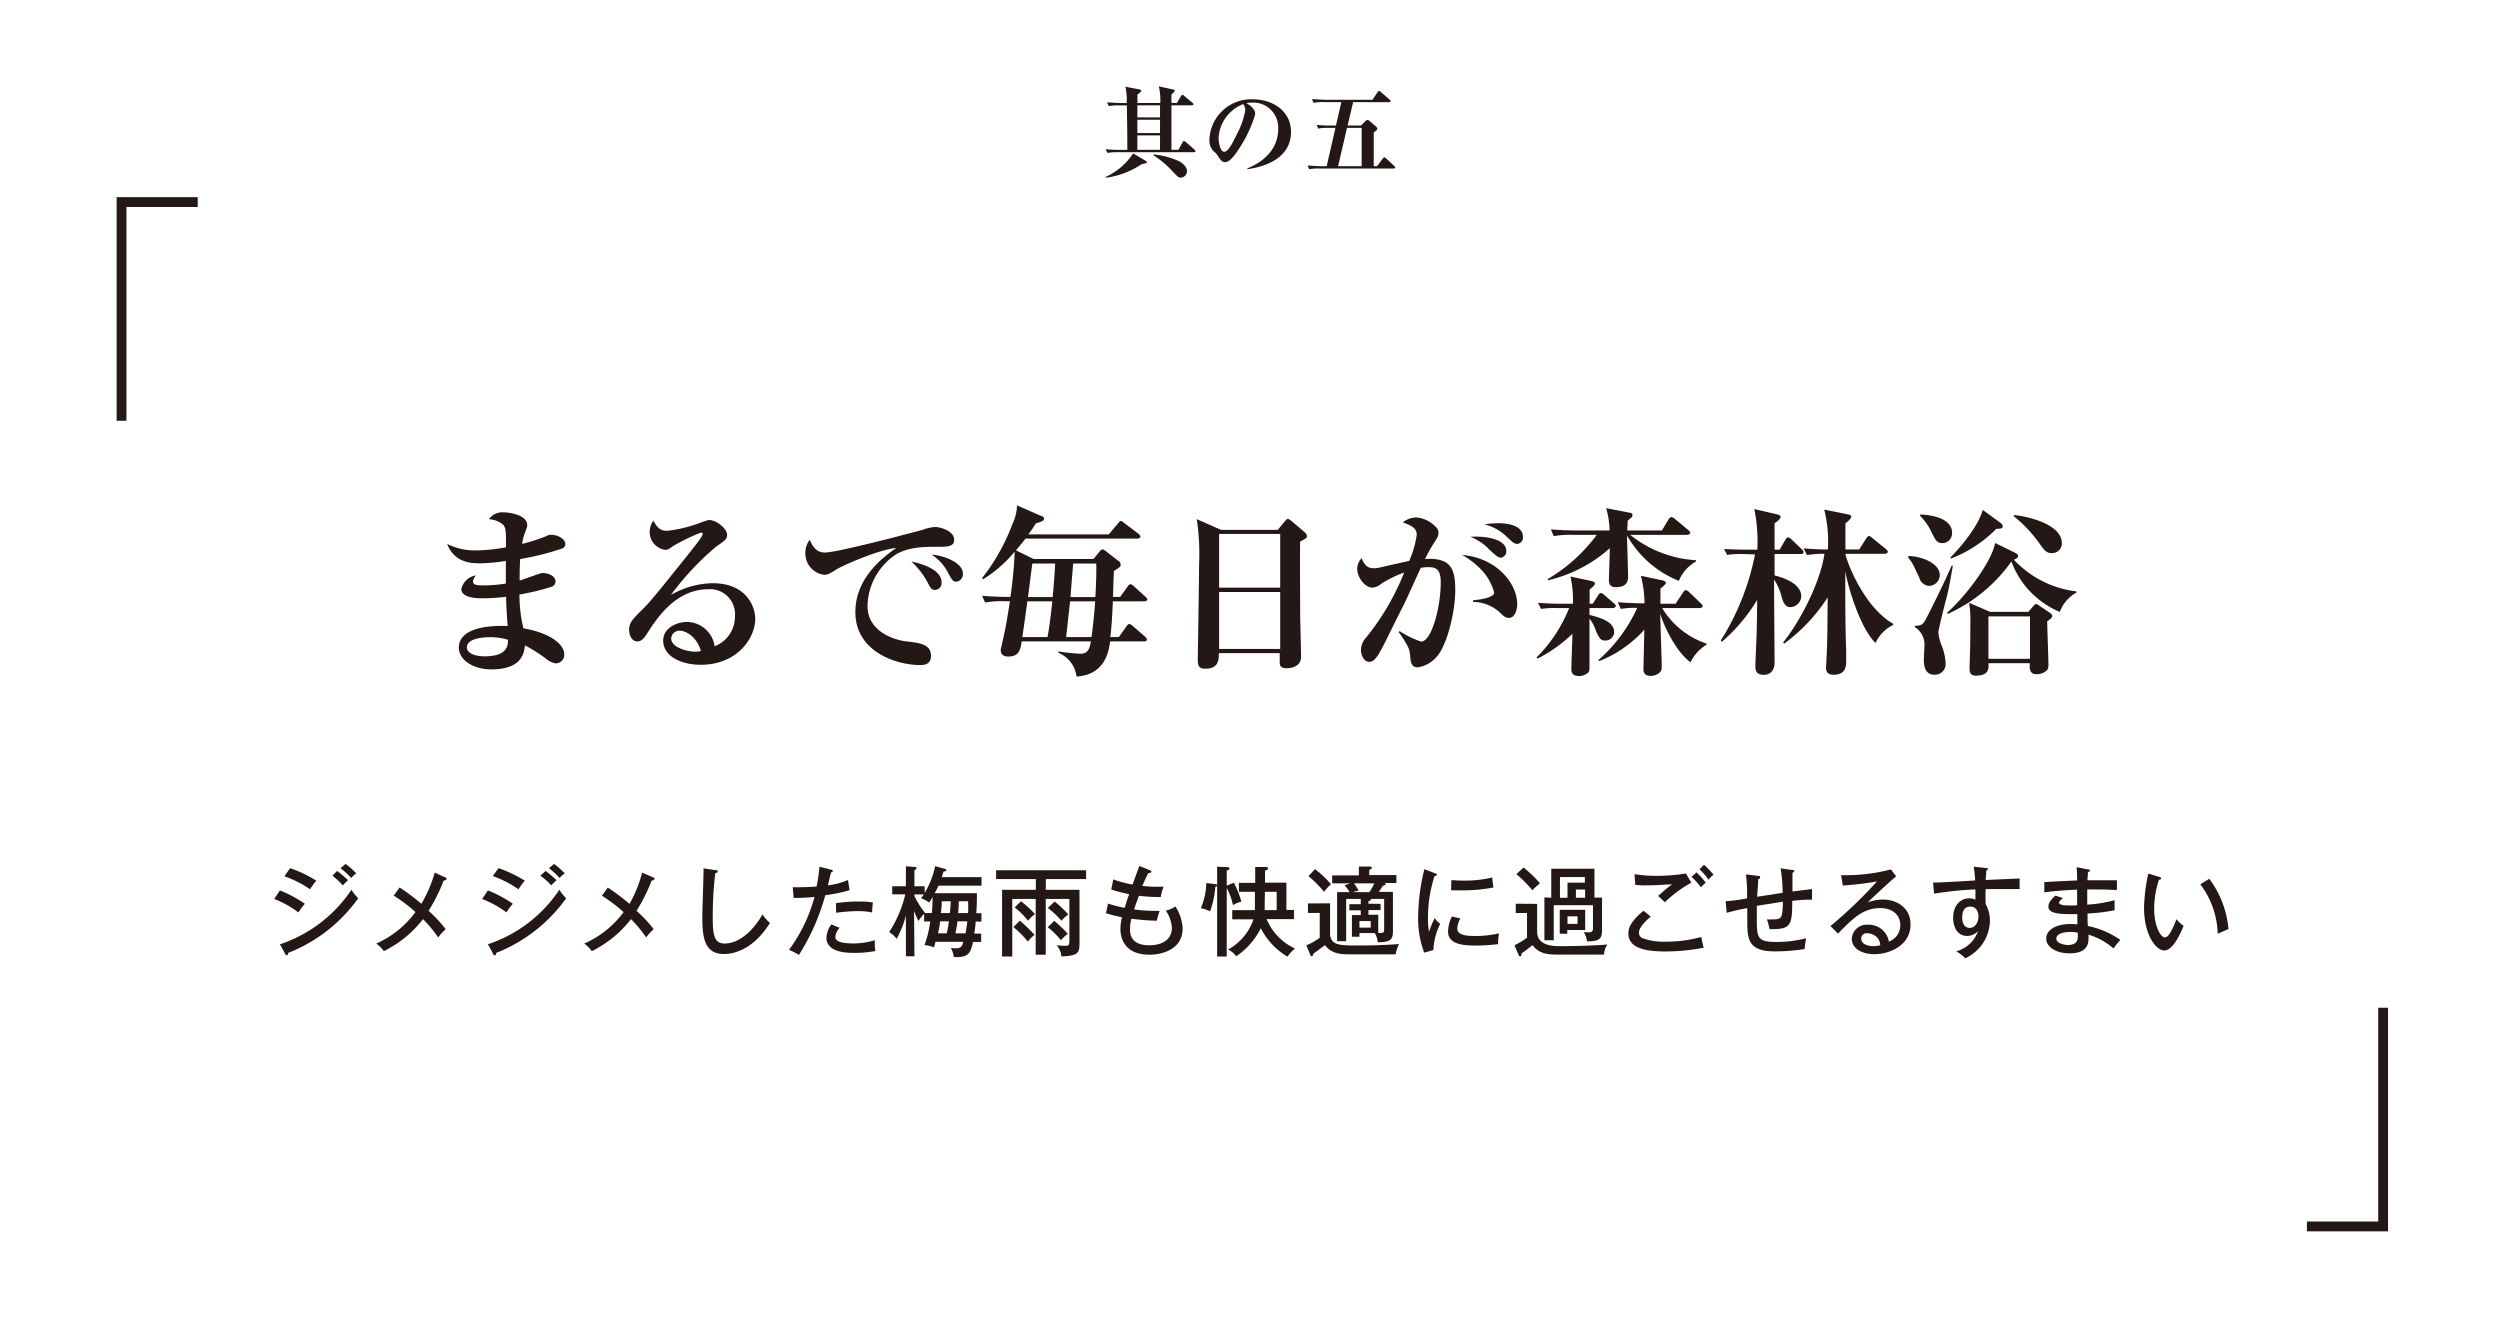 <svg id="レイヤー_4のコピー_2" data-name="レイヤー 4のコピー 2" xmlns="http://www.w3.org/2000/svg" viewBox="0 0 330.94 177.7"><defs><style>.cls-1{fill:#231815;}</style></defs><path class="cls-1" d="M37.06,117.87a17.11,17.11,0,0,1,3.3,1.77,6.12,6.12,0,0,0-.85,1.15A13.4,13.4,0,0,0,36.29,119Zm0,7.13a18.38,18.38,0,0,0,9.47-7.22,5.55,5.55,0,0,0,.89,1.13,20.63,20.63,0,0,1-9.27,7.23c0,.11-.05.31-.2.31s-.13-.07-.2-.18Zm1.34-10.08a16.62,16.62,0,0,1,3.47,1.66,11,11,0,0,0-.83,1.14A14,14,0,0,0,37.65,116Zm6.23.37a14.52,14.52,0,0,1,1.44,1.23c-.19.16-.48.46-.69.68A10.55,10.55,0,0,0,44,115.92Zm1.12-.93a11,11,0,0,1,1.41,1.25,3.88,3.88,0,0,0-.67.62,9.76,9.76,0,0,0-1.42-1.3Z"/><path class="cls-1" d="M58.94,116.15c.1,0,.18.12.18.2s-.15.19-.39.22a22.45,22.45,0,0,1-2,4A17.5,17.5,0,0,1,59,123a8.65,8.65,0,0,0-1,1.09,17.5,17.5,0,0,0-2-2.42,14.92,14.92,0,0,1-5.19,4.24,4.43,4.43,0,0,0-1-1A13,13,0,0,0,55,120.73a21.55,21.55,0,0,0-2.88-2.17l.78-1.08a29,29,0,0,1,2.88,2.16,17.34,17.34,0,0,0,1.77-4.13Z"/><path class="cls-1" d="M64.59,117.87a16.82,16.82,0,0,1,3.3,1.77,5.92,5.92,0,0,0-.84,1.15A13.59,13.59,0,0,0,63.82,119Zm0,7.13a18.32,18.32,0,0,0,9.46-7.22,5.59,5.59,0,0,0,.9,1.13,20.68,20.68,0,0,1-9.27,7.23c0,.11,0,.31-.21.31s-.13-.07-.19-.18ZM66,114.92a17.15,17.15,0,0,1,3.47,1.66,11.12,11.12,0,0,0-.84,1.14,14,14,0,0,0-3.4-1.75Zm6.22.37a14.5,14.5,0,0,1,1.45,1.23,8.75,8.75,0,0,0-.69.68,10.22,10.22,0,0,0-1.45-1.28Zm1.12-.93a11.05,11.05,0,0,1,1.42,1.25,3.66,3.66,0,0,0-.68.62,9.57,9.57,0,0,0-1.41-1.3Z"/><path class="cls-1" d="M86.47,116.15c.1,0,.18.12.18.2s-.14.19-.39.22a23.12,23.12,0,0,1-2,4A17.57,17.57,0,0,1,86.53,123a8.65,8.65,0,0,0-1,1.09,16.77,16.77,0,0,0-2-2.42,15,15,0,0,1-5.19,4.24,4.43,4.43,0,0,0-1-1,13,13,0,0,0,5.21-4.17,21.18,21.18,0,0,0-2.87-2.17l.78-1.08a29.24,29.24,0,0,1,2.87,2.16A16.55,16.55,0,0,0,85,115.51Z"/><path class="cls-1" d="M94.7,115.19c.19,0,.31,0,.31.17s-.19.19-.32.22a46.7,46.7,0,0,0-.34,5.75c0,2.41.17,3.57,1.57,3.57,2.6,0,4.58-3,5-3.86a6.09,6.09,0,0,0,1,1.14c-2.13,3.41-4.62,4.11-6.11,4.11-2.73,0-2.84-2.59-2.84-5,0-.88.15-4.79.15-5.6a4.63,4.63,0,0,0,0-.74Z"/><path class="cls-1" d="M110,115.12c.17,0,.25.11.25.19s-.19.18-.25.19c-.07.26-.35,1.46-.4,1.7a10.23,10.23,0,0,0,2.65-.7l.22,1.34a19.7,19.7,0,0,1-3.22.66,29.32,29.32,0,0,1-3.49,7.91,11,11,0,0,0-1.31-.68,20.82,20.82,0,0,0,3.37-7,24.33,24.33,0,0,1-2.76.13l-.12-1.42a11.46,11.46,0,0,0,1.16,0c.87,0,1.62-.06,2-.09a22.43,22.43,0,0,0,.38-2.61Zm1.14,7.7a2.06,2.06,0,0,0-.56,1.22c0,.52.62.85,2.46.85a10.11,10.11,0,0,0,2.77-.43,4.63,4.63,0,0,0,0,.71,3,3,0,0,0,.08.72,15.33,15.33,0,0,1-2.77.25c-.85,0-3.72,0-3.72-2a3.1,3.1,0,0,1,.66-1.77Zm-.48-3.26a19.43,19.43,0,0,1,3-.22,10.51,10.51,0,0,1,1.9.13,9.06,9.06,0,0,0-.11,1.32,8.87,8.87,0,0,0-1.93-.18,23.16,23.16,0,0,0-2.84.22Z"/><path class="cls-1" d="M121.05,126.59h-1.13v-5.4a13.8,13.8,0,0,1-1.22,3.09,3.48,3.48,0,0,0-1-.89,15.8,15.8,0,0,0,2.14-5h-1.73v-1.07h1.81v-2.64l1.16.08c.09,0,.24,0,.24.15s-.1.18-.27.27v2.14h1.35v.89a11.3,11.3,0,0,0,1.39-3.56L125,115c.1,0,.28.07.28.19s-.24.18-.38.18c-.09.3-.14.45-.23.74h5.26v1.13h-5.69c-.13.29-.24.51-.51,1h5.59c0,.73,0,1.56-.08,2.65h.68V122h-.76c-.06.83-.14,1.26-.19,1.59h.91v1.1H128.8c-.34,1.65-.72,2.07-2.54,2a3.37,3.37,0,0,0-.39-1.21,3.32,3.32,0,0,0,.63.05c.58,0,.87-.12,1-.86h-3.67c-.07.32-.13.52-.19.74a5.41,5.41,0,0,0-1.26-.31,14.08,14.08,0,0,0,.76-3.12h-.81v-1a5.08,5.08,0,0,0-.75.94,14,14,0,0,1-.58-1.33Zm1.39-5.72h.91c.05-.53.09-1,.1-2.13-.23.4-.31.54-.44.74a4.1,4.1,0,0,0-1.09-.57,4.54,4.54,0,0,0,.36-.51h-1.23v.22a11.22,11.22,0,0,0,1.42,2.24Zm2,1.09c0,.2-.13,1-.26,1.59h1.14a13.3,13.3,0,0,0,.29-1.59Zm1.3-1.09c.09-.88.11-1.33.11-1.56h-1.19c0,.43,0,.83-.12,1.56Zm1,1.09c0,.26-.1.72-.26,1.59h1.36c0-.3.08-.51.21-1.59Zm1.41-1.09a14,14,0,0,0,0-1.56h-1.24c0,.48,0,1-.09,1.56Z"/><path class="cls-1" d="M138.43,117.79h4.47v7.11c0,1.39-.33,1.59-2.39,1.72a2.77,2.77,0,0,0-.64-1.51,6,6,0,0,0,1.08.09c.46,0,.61,0,.61-.69V119h-3.13v7.38H137.1V119H134v7.62h-1.35v-8.83h4.47v-1.42h-5.26V115.2h11.91v1.17h-5.32ZM135,121.87a18.93,18.93,0,0,1,1.95,1.89,4,4,0,0,0-.89.89,12.48,12.48,0,0,0-1.91-1.93Zm.15-2.57A14,14,0,0,1,137,121a5.28,5.28,0,0,0-.92.88,9.41,9.41,0,0,0-1.76-1.75Zm4.4,2.6a16.78,16.78,0,0,1,1.8,1.71,7.18,7.18,0,0,0-.91.85,10.51,10.51,0,0,0-1.75-1.72Zm.06-2.56a15.63,15.63,0,0,1,1.81,1.71,6.7,6.7,0,0,0-.92.83,11.32,11.32,0,0,0-1.79-1.69Z"/><path class="cls-1" d="M152.17,115.18c.17.06.25.1.25.2s0,.15-.42.21c-.36.72-.49,1-.78,1.68a15.58,15.58,0,0,0,2.81.09,8.46,8.46,0,0,0-.38,1.39,24,24,0,0,1-2.88-.17c-.28.74-.53,1.46-.65,1.81a24,24,0,0,0,3.39.19c-.18.49-.35,1.17-.38,1.3a27,27,0,0,1-3.36-.27,5.73,5.73,0,0,0-.18,1.46c0,1.6,1.19,2.06,2.54,2.06,1.81,0,3-.81,3-2.31a4.55,4.55,0,0,0-.8-2.27,4.76,4.76,0,0,0,1.27-.55,5.83,5.83,0,0,1,.95,2.92c0,2.68-2.61,3.46-4.38,3.46-3.38,0-3.85-2.29-3.85-3.36a6.23,6.23,0,0,1,.21-1.6,16.68,16.68,0,0,1-2.13-.54l.28-1.27a16.8,16.8,0,0,0,2.2.57c.29-1,.47-1.45.59-1.82a18.34,18.34,0,0,1-2.37-.61l.27-1.34a14.62,14.62,0,0,0,2.55.68c.14-.39.78-2.11.9-2.46Z"/><path class="cls-1" d="M163.33,116.85a12.48,12.48,0,0,1,1,2.5,3.75,3.75,0,0,0-1.11.47,8.87,8.87,0,0,0-.83-2.28v9.08h-1.27v-9.34a.53.53,0,0,1-.24.11,12.49,12.49,0,0,1-.69,3.25,4.38,4.38,0,0,0-1.23-.41,9.26,9.26,0,0,0,.73-3.34l1.09.14a.62.62,0,0,1,.34.1v-2.4l1.34.06c.15,0,.28,0,.28.18s-.1.17-.35.27v2Zm-.21,4.85v-1.22h3c0-.12,0-.35,0-.55v-1.88H164v-1.18h2.16v-2.1l1.35,0c.14,0,.34,0,.34.18s-.11.18-.39.31v1.58h2.83v3.61h1v1.22h-3.62a7.48,7.48,0,0,0,3.77,3.9,4,4,0,0,0-1,1.07,9.19,9.19,0,0,1-3.54-3.77,9.64,9.64,0,0,1-3.25,3.72,2.76,2.76,0,0,0-1.09-.89,7.2,7.2,0,0,0,3.37-4Zm4.29-1.65a3,3,0,0,1,0,.43H169v-2.43h-1.56Z"/><path class="cls-1" d="M176.07,119.58v4.24c.27,1.34,1.23,1.34,4,1.34,2.39,0,4.3-.13,5.13-.19a5,5,0,0,0-.45,1.36h-5.93c-1.22,0-2.5,0-3.43-1.22-.23.19-.36.28-1.54,1.14-.06.25-.09.34-.21.34s-.17-.13-.2-.22l-.51-1.24a7.13,7.13,0,0,0,1.77-1v-3.28h-1.56v-1.26Zm-2-4.53a13.19,13.19,0,0,1,2.12,2,7.31,7.31,0,0,0-.91,1,16.12,16.12,0,0,0-2.07-2.07Zm8.69,4.6v.82h-1.61v.62h1.3v2.43h-2.49V124h-1v-2.87h1.17v-.62h-1.51v-.82h1.51V119h-1.93v5.59H177V118.1h1.65a6,6,0,0,0-.65-.91l.74-.26h-2.39v-1.05h3.53v-1.17l1.37,0c.19,0,.33,0,.33.18s-.09.17-.32.25v.7h3.59v1.05h-1.72c.24,0,.31.08.31.17s-.19.16-.39.2c-.18.29-.27.44-.52.8h1.86v5.12c0,1.1-.18,1.55-2,1.55a3.37,3.37,0,0,0-.39-1.22c.14,0,.45,0,.67,0,.52,0,.56-.13.56-.52V119h-1.83s.09.06.09.11-.13.13-.34.18v.34Zm-3.53-2.72a9.19,9.19,0,0,1,.62.95l-.79.22h2.21a6.9,6.9,0,0,0,.66-1.17Zm.73,5v.86h1.49v-.86Z"/><path class="cls-1" d="M189.92,115.58c.19.06.29.1.29.22s-.16.14-.31.16a17.91,17.91,0,0,0-.87,5.61,8.86,8.86,0,0,0,.14,1.77,14.73,14.73,0,0,1,.75-1.81,2.39,2.39,0,0,0,.73.76,8.55,8.55,0,0,0-.9,3.47l-1.22.35a12.82,12.82,0,0,1-.8-4.82,27.37,27.37,0,0,1,.82-6.23Zm3.4,6a2.9,2.9,0,0,0-.41,1.32c0,.81.94,1,2.32,1a13.54,13.54,0,0,0,3.21-.35,6.47,6.47,0,0,0-.12,1.43,23.79,23.79,0,0,1-3,.19c-1.59,0-3.63-.16-3.63-1.85a4.71,4.71,0,0,1,.51-2Zm-1.19-5.07c.35,0,.74.06,1.41.06a15.94,15.94,0,0,0,4-.41c0,.26.13,1.14.16,1.32a21.24,21.24,0,0,1-4.22.38c-.63,0-1.05,0-1.39,0Z"/><path class="cls-1" d="M203.48,119.65v3.68c0,1.92,2.25,1.92,3.07,1.92,1.48,0,5-.08,6.24-.23a2.51,2.51,0,0,0-.45,1.35h-5.79c-1.43,0-2.76,0-3.68-1.26-.64.51-.82.65-1.47,1.12,0,.2,0,.37-.18.37s-.16-.13-.19-.2l-.55-1.27a10.25,10.25,0,0,0,1.66-1v-3.27h-1.49v-1.23Zm-1.79-4.81a17.08,17.08,0,0,1,2.16,2.08c-.6.53-.8.7-1,.93a16.51,16.51,0,0,0-2.12-2.14Zm3.66,4V115h5.72v3.82h1v4.32c0,1.36-.59,1.43-2,1.48a2.42,2.42,0,0,0-.42-1.21l.7,0a.44.44,0,0,0,.52-.47v-3.11h-5.19v4.64h-1.24v-5.68Zm4.49,1.6v2.67h-2.37v.49h-1v-3.16Zm-2.34-1.6v-2h2.3v-.74h-3.3v2.75Zm0,2.46v1h1.33v-1Zm2.33-2.46v-1.09h-1.22v1.09Z"/><path class="cls-1" d="M218.52,121.34c-.22.18-1.56,1.29-1.56,2.1a.79.79,0,0,0,.39.72,7.7,7.7,0,0,0,3,.49,17.11,17.11,0,0,0,4.87-.62,10.48,10.48,0,0,0,.31,1.42,25.9,25.9,0,0,1-5.13.5c-3,0-4.84-.61-4.84-2.39,0-.51.1-1.43,2-3Zm5.37-4.49a16,16,0,0,0-3.51,2.59c-.17-.18-.73-.7-.89-.84.61-.54,1.2-1.06,1.85-1.54-.51,0-1.91.14-3.3.14a11.58,11.58,0,0,1-1.57-.07l-.1-1.41a17.89,17.89,0,0,0,2.92.22,24.64,24.64,0,0,0,3.89-.31Zm.68-1.37a9.76,9.76,0,0,1,1.23,1.36,3.41,3.41,0,0,0-.62.64,10.47,10.47,0,0,0-1.26-1.41Zm1-1a11.69,11.69,0,0,1,1.27,1.32,2.75,2.75,0,0,0-.67.65,9,9,0,0,0-1.2-1.39Z"/><path class="cls-1" d="M237.24,115.16c.28,0,.29.11.29.16s-.16.19-.25.22c0,.22,0,1.65,0,2.47l2.59-.32,0,1.41a17.92,17.92,0,0,0-2.62.16c0,3.38-.24,3.76-3,3.74a11.76,11.76,0,0,0-.35-1.3,6.92,6.92,0,0,0,.88,0c1.15,0,1.16-.31,1.24-2.34-.55.1-3,.47-3.46.55,0,.26,0,1.37,0,1.63,0,2.62.06,3.15,2.59,3.15a15.41,15.41,0,0,0,3.94-.49,13,13,0,0,0-.2,1.43,25.48,25.48,0,0,1-4,.31c-3.51,0-3.59-1.71-3.59-4,0-.12,0-1.56,0-1.73-1.21.22-2.07.45-2.73.62l-.14-1.53a21.8,21.8,0,0,0,2.84-.38,23.43,23.43,0,0,0-.14-3.17l1.53.19c.15,0,.34,0,.34.2s-.14.21-.26.25c0,.62-.1,1.61-.13,2.32l3.37-.52a20.93,20.93,0,0,0-.27-3.24Z"/><path class="cls-1" d="M251,116c-.46.38-3.34,3-3.75,3.46a5.61,5.61,0,0,1,2-.38c1.86,0,3.66,1.09,3.66,3.29,0,2.76-2.75,3.94-4.78,3.94-1.67,0-3-.75-3-2.08a2,2,0,0,1,2.17-1.82,2.69,2.69,0,0,1,2.74,2.24,2.33,2.33,0,0,0,1.52-2.16c0-1.28-.93-2.28-2.66-2.28-2.18,0-3.53,1.24-5.59,3.38l-1-1a60,60,0,0,0,6.16-5.91,40.38,40.38,0,0,1-4.53.54l-.22-1.37a23.87,23.87,0,0,0,6.6-.76Zm-2.62,8a1.93,1.93,0,0,0-1.2-.46.7.7,0,0,0-.8.71c0,.81,1.06,1,1.58,1a3.54,3.54,0,0,0,.94-.13A1.63,1.63,0,0,0,248.4,124Z"/><path class="cls-1" d="M262.83,114.9c.31,0,.31.09.31.16s-.09.14-.22.21c0,.36,0,.45-.07,1.22l4.51-.2a13.71,13.71,0,0,0,0,1.4c-.43,0-1.55,0-2.71,0-.29,0-1,0-1.79,0a18.6,18.6,0,0,0,0,2,4.5,4.5,0,0,1,.56,2.21,5.64,5.64,0,0,1-1.17,3.3,6.07,6.07,0,0,1-2.08,1.66,7.07,7.07,0,0,0-1.2-.93,4.2,4.2,0,0,0,2.87-2.67,2,2,0,0,1-1.44.64c-1.22,0-1.85-1.08-1.85-2.42,0-1.58.93-2.56,2.12-2.56a1.75,1.75,0,0,1,.83.18v-1.36a45.44,45.44,0,0,0-5.48.56l-.12-1.47c.51,0,1,0,5.56-.28a13.66,13.66,0,0,0-.19-1.82Zm-3.08,6.56c0,.18,0,1.37,1,1.37.68,0,1.15-.69,1.15-1.54,0-.41-.19-1.28-1.07-1.28S259.75,120.73,259.75,121.46Z"/><path class="cls-1" d="M276.44,115.1c.12,0,.21,0,.21.14s-.19.18-.26.21c0,.54-.06.83-.07,1.08.63,0,3.35,0,3.91,0v1.28c-.67,0-1.62-.1-3.93-.06,0,.06,0,1.41,0,2a16.8,16.8,0,0,0,3.62-.59v1.33a23.12,23.12,0,0,1-3.58.44c0,.26,0,1.42.05,1.65a11.55,11.55,0,0,1,4.29,1.84c-.43.49-.5.59-.91,1.13a8.71,8.71,0,0,0-3.31-1.82c.05.89.15,2.47-2.51,2.47-1.87,0-3.08-.91-3.08-1.94,0-1.38,1.7-1.94,3.12-1.94.27,0,.7,0,1,.05,0-.17,0-1.11,0-1.36-1.83,0-3.83.08-3.83-1,0-.45.27-.86.92-1.45l1,.32c-.45.4-.5.46-.5.63s.32.31.76.33a13.22,13.22,0,0,0,1.62,0c0-.33,0-1.77,0-2.07-2.11.08-3.54.26-4.34.35v-1.35c.67-.05,3.72-.2,4.34-.22a17.6,17.6,0,0,0-.06-1.76Zm-2.38,8.27c-.89,0-1.85.23-1.85.89s1.21.84,1.5.84c1.34,0,1.34-.8,1.34-1.21,0-.16,0-.28,0-.42A3.66,3.66,0,0,0,274.06,123.37Z"/><path class="cls-1" d="M285.8,116.07c.18.06.27.08.27.21s-.17.18-.28.18a12.42,12.42,0,0,0-.63,3.9c0,2.12.81,3.73,1.42,3.73s1.23-1.66,1.53-2.41a4.46,4.46,0,0,0,.95.88c-.23.57-1.31,3.26-2.56,3.26-1.07,0-2.68-2-2.68-5.67a23.67,23.67,0,0,1,.56-4.51Zm6.66.26A13.12,13.12,0,0,1,295,123c-.21.06-1.08.45-1.43.61a11.34,11.34,0,0,0-2.3-6.55Z"/><path class="cls-1" d="M316.12,163H305.38v-1.3h9.44v-28.3h1.3Z"/><path class="cls-1" d="M15.44,26.1H26.17v1.3H16.74V55.7h-1.3Z"/><path class="cls-1" d="M153.6,13.63a8.3,8.3,0,0,0-.2-2.2l1.9.42c.14,0,.21.09.21.18s-.33.39-.44.47v1.13h.73l.53-.9s.09-.17.19-.17.08,0,.24.14l1.09.9a.3.3,0,0,1,.13.21c0,.12-.1.13-.2.13h-2.71v5.89H156l.55-1c0-.07.12-.15.19-.15a.41.41,0,0,1,.25.13l1.13,1c.08.08.13.12.13.21s-.1.13-.19.13H148a7.54,7.54,0,0,0-1.4.09l-.23-.48c.63.05,1.24.08,1.86.08h1c0-1.67,0-2-.06-5.89h-1a7.79,7.79,0,0,0-1.4.09l-.22-.48c.62,0,1.23.08,1.86.08h.74a8.38,8.38,0,0,0-.17-2.16l1.87.36c.09,0,.22.05.22.17s-.19.29-.5.5v1.13Zm-7.24,9.79A8.54,8.54,0,0,0,150,20.3l1.68,1s.14.1.14.17-.06.15-.69.26a11.19,11.19,0,0,1-4.73,1.8Zm4.2-9.48v1.6h3v-1.6Zm0,1.91v1.76h3V15.85Zm0,2.07v1.91h3V17.92Zm2.17,2.52a10.79,10.79,0,0,1,3.4.92c.15.09,1,.6,1,1.3a.86.86,0,0,1-.82.85c-.31,0-.37-.08-1-.73a13.3,13.3,0,0,0-2.64-2.24Z"/><path class="cls-1" d="M165.12,22.29c.8-.33,4.08-1.71,4.08-5.22a3.3,3.3,0,0,0-3.58-3.48,1.53,1.53,0,0,0-.62.08c.34.19,1.16.66,1.16,1.44a16.6,16.6,0,0,1-2,4.35c-.35.56-1.25,2-1.95,2-.47,0-.62-.26-1-.83a1.73,1.73,0,0,0-.52-.57,2,2,0,0,1-.59-1.59,5.53,5.53,0,0,1,5.8-5.32c2.46,0,5,1.47,5,4.31,0,4-4.51,4.75-5.77,4.94Zm-3.81-4c0,.45.19,1.8.75,1.8s1.18-1.33,1.68-2.34a10.7,10.7,0,0,0,1.1-3.12,1.3,1.3,0,0,0-.27-.85A5.12,5.12,0,0,0,161.31,18.25Z"/><path class="cls-1" d="M179.12,13.52l-.73,3.1h1.78l.6-.6a.36.36,0,0,1,.26-.14c.05,0,.12,0,.28.15l.82.7a.52.52,0,0,1,.19.3c0,.11,0,.18-.47.5V22h.44l.75-1s.12-.17.21-.17.17.09.24.14l1.07,1c.08.08.13.12.13.2s-.13.14-.19.14h-9.79a7.42,7.42,0,0,0-1.4.08l-.22-.47c.59,0,1.26.08,1.85.08h.68l1.16-5.07h-.86a6.38,6.38,0,0,0-1.41.09l-.22-.48c.6.05,1.26.08,1.86.08h.7l.71-3.1h-2.28a6.4,6.4,0,0,0-1.4.09l-.21-.48c.59,0,1.25.08,1.85.08h6.16l.67-1c.06-.07.12-.17.21-.17s.18.1.24.15l1.15,1c.08.07.13.12.13.2s-.13.14-.19.14Zm-.81,3.41L177.13,22h3.12V16.93Z"/><path class="cls-1" d="M74.38,72.62A34.8,34.8,0,0,1,68.86,74c-.07,1.2-.07,1.58-.07,2.85.48-.14,2.78-1,3-1,.72,0,1.75.34,1.75,1.13a.77.77,0,0,1-.6.72,31.46,31.46,0,0,1-4.18,1,19.22,19.22,0,0,0,.53,4.48c3.7.63,5.4,2.21,5.4,3.39a1.15,1.15,0,0,1-1.08,1.25,2.61,2.61,0,0,1-1.34-.63,19.43,19.43,0,0,0-2.77-1.75c-.14,1.06-.43,3.17-4.48,3.17-2.38,0-4.28-1.25-4.28-2.88,0-2.21,2.86-3,6.46-2.86C67.08,81.33,67,79.75,67,79a27.37,27.37,0,0,1-3.12.2c-.58,0-2.81,0-2.81-1.23A2.38,2.38,0,0,1,63,76.17a1.55,1.55,0,0,0-.39.79c0,.53.7.53,1.42.53a18.58,18.58,0,0,0,2.93-.24c0-1.54,0-1.73,0-3a22.93,22.93,0,0,1-3.31.32c-1.18,0-3.46,0-4.46-2.57a8.08,8.08,0,0,0,3.79.86,22.76,22.76,0,0,0,4-.41c0-2.23,0-2.52-.38-3a3.25,3.25,0,0,0-1.88-.72,2.18,2.18,0,0,1,1.92-.91c.56,0,3.15.26,3.15,1.7,0,.27-.07.36-.39,1.25A6.5,6.5,0,0,0,69.12,72,23,23,0,0,0,72.24,71a1.57,1.57,0,0,1,.72-.21c.82,0,1.88.52,1.88,1.24A.65.65,0,0,1,74.38,72.62ZM64.63,84.36c-.6,0-2.83.12-2.83,1.36,0,.6.79,1.16,2.35,1.16,3,0,3.1-1.4,3.1-2.19A7.81,7.81,0,0,0,64.63,84.36Z"/><path class="cls-1" d="M92.79,88c-2.69,0-5-1.16-5-3.2,0-1.72,1.89-2.47,3.14-2.47a3.75,3.75,0,0,1,3.67,3.22,4.2,4.2,0,0,0,2.69-4A3.3,3.3,0,0,0,93.79,78c-4.32,0-6.79,3.79-8.08,5.78-.29.46-.72,1.13-1.32,1.13-.75,0-1.11-.81-1.11-1.56,0-.93.53-1.46,1.78-2.69,1-1,1.58-1.7,5.83-7,.79-1,1.75-2.18,2-2.66a.68.68,0,0,0,.12-.31c0-.1,0-.19-.22-.19A24.58,24.58,0,0,0,89,72.35c-.39.29-.6.44-.91.44A2.38,2.38,0,0,1,86,70.43a2.76,2.76,0,0,1,.48-1.51c.5.87.88,1.35,1.82,1.35a17.93,17.93,0,0,0,4.37-1.06,9.86,9.86,0,0,1,1.17-.38c1,0,2.41,1.17,2.41,1.94,0,.6-.22.74-1.44,1.58a37.61,37.61,0,0,0-6,6.41,11.46,11.46,0,0,1,5.52-1.56c4.4,0,5.65,3,5.65,4.76C99.92,84.69,97.4,88,92.79,88ZM90,83.49a1.1,1.1,0,0,0-1.15,1c0,1.4,2.59,1.78,3.12,1.78a3.18,3.18,0,0,0,.82-.1C92.11,84,90.55,83.49,90,83.49Z"/><path class="cls-1" d="M124.35,72.38c-2,0-4,0-5.72,1a8.35,8.35,0,0,0-3.79,6.84c0,3.31,3.36,4.49,5.26,4.7,1.7.2,3.14.36,3.14,1.92,0,1-.72,1.2-1.41,1.2-3.22,0-8.6-1.8-8.6-7,0-4.68,3.87-7.4,5.4-8.5-2.08.14-7,2.28-7.8,2.78-1,.61-1.24.77-1.72.77a2.84,2.84,0,0,1-2.5-2.83,2.81,2.81,0,0,1,.58-1.8c.45,1.08,1,1.68,2,1.68,1.75,0,12.22-2.81,12.94-3a5.55,5.55,0,0,1,1.68-.38c.58,0,2.5.48,2.5,1.7C126.32,72.38,125.33,72.38,124.35,72.38Zm-.53,5.71c-.5,0-.58-.12-1.18-1.27a10.75,10.75,0,0,0-2-2.5c1.17.27,4,1,4,2.76A.92.92,0,0,1,123.82,78.09ZM126.63,77c-.48,0-.6-.19-1.18-1.27a6.11,6.11,0,0,0-2.13-2.31c1.51.1,4.15,1,4.15,2.55A1,1,0,0,1,126.63,77Z"/><path class="cls-1" d="M151.49,79.6h-4.17c-.08,1.61-.15,3.27-.34,4.73h1.13l1-1.41c.12-.17.24-.32.38-.32a1,1,0,0,1,.43.24l1.66,1.44a.56.56,0,0,1,.24.36c0,.22-.19.27-.36.27h-4.51c-.17,1.27-.63,4.41-4.44,4.65a3.9,3.9,0,0,0-2.4-3.14l0-.19a26.8,26.8,0,0,0,2.91.31c.84,0,1.18-.41,1.39-1.63h-9.17c-.14,1-.29,2-1.77,2-.58,0-1-.24-1-.88,0-.12.31-1.4.36-1.64.33-1.36.74-4,.86-4.8H133a11.9,11.9,0,0,0-2.59.17l-.41-.89c1.44.12,3,.15,3.34.15h.41a53.74,53.74,0,0,0,.57-6,16.82,16.82,0,0,1-4.17,3.65l-.15-.14a26.41,26.41,0,0,0,4-7.11,6.17,6.17,0,0,0,.63-2.52l3.24,1.42c.12,0,.33.14.33.33s0,.34-1.08.63c-.4.65-.62,1-1,1.46h10.66L148,69.28c.17-.19.22-.31.39-.31s.24.12.43.26l1.9,1.44c.09.08.24.2.24.36s-.22.27-.36.27H135.75c-.6.79-1,1.22-1.25,1.56L136.83,74h7.92l.88-1.08a.49.49,0,0,1,.34-.19c.12,0,.17.05.36.19l1.73,1.34a.57.57,0,0,1,.29.46c0,.29-.07.34-.89.86-.05.85-.1,2.53-.12,3.44h.94l1-1.39c.14-.2.24-.29.36-.29a.76.76,0,0,1,.45.26L151.64,79c.14.14.24.22.24.36S151.66,79.6,151.49,79.6Zm-15.5,0c0,.24-.58,4.16-.65,4.73h3.33c.12-.65.36-2.11.63-4.73Zm.67-5c-.1.62-.48,3.74-.58,4.44h3.27c.12-1.35.24-2.74.33-4.44Zm5,5c-.12,1-.26,2.38-.53,4.73h3.36c.17-1.22.39-3.19.48-4.73Zm.41-5c-.07.62-.31,3.74-.36,4.44H145c.07-1.28.16-3.19.12-4.44Z"/><path class="cls-1" d="M172.11,71.68c-.05,2.88,0,5.93,0,9.53,0,.91.12,4.9.12,5.71,0,1.54-1.75,1.54-1.9,1.54-.91,0-.93-.41-.93-1,0-.1,0-.87,0-1h-8.06c0,.74.07,2.06-1.78,2.06-1,0-1-.55-1-1.37,0-.48.17-10.46.17-12.43a30.54,30.54,0,0,0-.31-6l3.21,1.42h7.52l.93-1.13c.19-.22.27-.31.41-.31s.24.09.46.26l1.75,1.49a.71.71,0,0,1,.29.46C173.07,71.2,172.83,71.32,172.11,71.68Zm-2.64-1h-8.09v7.11h8.09Zm0,7.69h-8.09v7.53h8.09Z"/><path class="cls-1" d="M190.23,86.88a4.08,4.08,0,0,1-2.55,1.46c-.74,0-.93-.5-1-1.39s-.07-1.2-1.53-3.29l.12-.12a12.15,12.15,0,0,0,2.85,1.39c1.37,0,2.6-4.49,2.6-7.85,0-1.65-.58-2-1.56-2a5.43,5.43,0,0,0-1.08.09c-.24.48-1.92,4.25-2.31,5s-2,4-2.3,4.61c-1,2-1.49,2.83-2.21,2.83s-1.1-.89-1.1-1.58a2.53,2.53,0,0,1,.72-1.68,32.84,32.84,0,0,0,5-8.57,16.55,16.55,0,0,0-3.07,1.51,1.84,1.84,0,0,1-1.15.5c-.94,0-2-1.32-2-2.52a2.08,2.08,0,0,1,.6-1.39c.38,1.13,1,1.34,1.53,1.34a3.81,3.81,0,0,0,.75-.07c.84-.19,3.14-.72,4-.89a13.08,13.08,0,0,0,1-3.45c0-.72-.34-1.11-1.83-1.66a2.88,2.88,0,0,1,1.8-.65,4,4,0,0,1,2.69,1.4.89.89,0,0,1,.22.6c0,.43-.12.67-.58,1.34A23.45,23.45,0,0,0,188.64,74c3.46-.22,4,1.32,4,4.15C192.65,80.8,191.62,85.29,190.23,86.88Zm9.5-5.09c-.45,0-.65-.19-1.27-.79A5.33,5.33,0,0,0,195,79.68l0-.22c2-.19,2.79-.6,2.79-1a6.93,6.93,0,0,0-1.66-3,11.39,11.39,0,0,0-2.57-2c4.68.41,7.28,3.89,7.28,6.48C200.84,80.35,200.72,81.79,199.73,81.79Zm-1.15-8c-.26,0-.48-.17-1.39-1a6.8,6.8,0,0,0-2.55-1.73c2.33-.15,4.76.41,4.76,1.87A.85.85,0,0,1,198.58,73.84ZM200.86,72c-.38,0-.6-.17-1.54-1.08a6.46,6.46,0,0,0-2.83-1.51,12.61,12.61,0,0,1,1.78-.15c.5,0,3.33,0,3.33,1.83A.84.84,0,0,1,200.86,72Z"/><path class="cls-1" d="M213.51,80.49h-3.1l0,.91c1.29.34,3.26.84,3.26,2.24a1.14,1.14,0,0,1-1.18,1.15c-.48,0-.74-.12-1.24-1.3a5.16,5.16,0,0,0-.84-1.61c0,1,0,6.41,0,6.56,0,.36-.08.52-.27.67a1.75,1.75,0,0,1-1.13.38c-1,0-1-.65-1-.93,0-.75.14-4,.14-4.66a18.92,18.92,0,0,1-4.63,3.29l-.12-.15a19.5,19.5,0,0,0,4.32-6.55h-1.83a11.33,11.33,0,0,0-1.89.12l-.41-.81c1.2.09,2.45.12,2.74.12h1.89a14,14,0,0,0-.33-3.6l2.68.57c.46.1.56.19.56.36s-.22.43-.7.77v1.9h.41l.72-1.13c.12-.17.21-.29.36-.29a.87.87,0,0,1,.43.24l1.3,1.13c.14.12.24.21.24.36S213.67,80.49,213.51,80.49Zm8.73-3.6a13.73,13.73,0,0,1-6.86-6c0,.77.14,4.56.14,5.43,0,.38,0,1.41-1.61,1.41-.81,0-.93-.48-.93-1,0-.15.12-3.63.12-4.16a18.65,18.65,0,0,1-8.21,4.25v-.17a21.78,21.78,0,0,0,6.48-5.85h-3.1a12.77,12.77,0,0,0-2.59.17l-.38-.89c1.13.09,2.28.14,3.41.14h4.36a11.81,11.81,0,0,0-.45-2.95l3,.58c.41.07.48.16.48.36a.41.41,0,0,1-.14.31c-.07,0-.43.36-.5.43,0,.67-.05.82-.05,1.27H220l.89-1.49c.1-.14.22-.28.36-.28a.8.8,0,0,1,.46.24l1.79,1.48c.1.1.25.22.25.36s-.25.27-.36.27h-7.59a15.34,15.34,0,0,0,8.71,3.36v.17A5.19,5.19,0,0,0,222.24,76.89Zm1.54,10.78c-2-1.47-3.6-5-4-6.43,0,1.08.19,5.92.19,6.91,0,.45,0,.65-.31.91a1.67,1.67,0,0,1-1.11.41c-.26,0-1,0-1-.89,0-.19.12-5,.12-5.23a15.66,15.66,0,0,1-6,4.17l-.08-.14a20.52,20.52,0,0,0,5.14-6.91,10.3,10.3,0,0,0-2.18.14l-.39-.89c1.42.12,3,.15,3.53.15a14.45,14.45,0,0,0-.48-3.65l2.74.58c.28.07.57.12.57.4,0,.12-.43.48-.72.72,0,1.16,0,1.52,0,2h2l1-1.49c.12-.19.21-.31.36-.31a.88.88,0,0,1,.47.29l1.52,1.46c.14.14.24.24.24.38s-.22.24-.36.24h-5a10.9,10.9,0,0,0,5.88,4.71v.14A5.5,5.5,0,0,0,223.78,87.67Z"/><path class="cls-1" d="M230.5,73.34a10.91,10.91,0,0,0-1.87.12l-.41-.79c1.34.09,2.71.09,2.71.09h1.7a21.74,21.74,0,0,0-.4-5.37l2.9.67c.41.09.58.19.58.38s-.36.55-.8.82c0,.57,0,3,0,3.5h.67l.77-1.32c.09-.14.21-.31.36-.31a.83.83,0,0,1,.43.26l1.37,1.32a.57.57,0,0,1,.24.39c0,.21-.22.24-.36.24h-3.48c0,1.7,0,1.89,0,2.83.55.15,3.53.89,3.53,2.74A1.48,1.48,0,0,1,237,80.37c-.56,0-.87-.36-1.16-1.37a7.12,7.12,0,0,0-1-2.28c0,1.73.07,9.39.07,11,0,1-.55,1.61-1.41,1.61s-1.13-.39-1.13-1.13c0-.55.12-3.1.14-3.6.05-1.15.05-1.56.1-5.19a22.89,22.89,0,0,1-4.68,5.55l-.14-.17a33.43,33.43,0,0,0,4.53-11.4Zm8.25-.75c.87.08,2.31.15,3.22.15a17.82,17.82,0,0,0-.48-5.28l3,.6c.5.09.57.21.57.36s-.19.41-.77.86c0,.55,0,3,0,3.46h1.82l.94-1.47c.07-.12.21-.31.36-.31s.26.1.45.27l1.8,1.46c.1.1.24.22.24.36s-.21.26-.38.26h-5.23c0,.53,2.25,6.94,6.33,9.27l0,.14a5,5,0,0,0-2.35,2.4c-2-2-3.56-7.1-4-9.48,0,4.16,0,7.32.12,10.52,0,.36,0,.93,0,1.22,0,.74,0,1.94-1.66,1.94-.6,0-1-.21-1-.91,0-.26.12-2.42.12-2.64.05-1,.07-4.61.09-6.69a23.09,23.09,0,0,1-5.76,6.12l-.14-.15c2.54-3.19,5-8.3,5.47-11.74a12.94,12.94,0,0,0-2.3.17Z"/><path class="cls-1" d="M255.39,77.56a1.44,1.44,0,0,1-1.32-1.08c-.87-1.89-1-2.11-1.49-2.68l.07-.2c2,.07,4.13,1.08,4.13,2.52A1.46,1.46,0,0,1,255.39,77.56Zm2.2,1.88c-.38,1.44-1,4-1,4.29a6.35,6.35,0,0,0,.34,1.49,7.22,7.22,0,0,1,.62,2.54,1.42,1.42,0,0,1-1.46,1.56c-1.32,0-1.42-1.27-1.42-2,0-.24.07-1.4.07-1.64A2.77,2.77,0,0,0,253.47,83v-.17c.72,0,1.05-.07,1.41-.77.87-1.61,2.88-5.76,3.46-7.17l.17,0C258.31,76,258,78,257.59,79.44Zm-.5-7.54c-.7,0-.91-.48-1.39-1.42a7.57,7.57,0,0,0-1.54-2.21l.05-.16c.67,0,4.2.24,4.2,2.42A1.31,1.31,0,0,1,257.09,71.9ZM272.67,81a11.56,11.56,0,0,1-6.41-6.67,20.77,20.77,0,0,1-8.43,6.94l-.09-.15c2.64-2.35,5.95-6.86,6.36-9.24l2.66,1.3c.17.09.39.19.39.43s-.39.43-.56.48a13.49,13.49,0,0,0,8.29,4.2v.15A4.82,4.82,0,0,0,272.67,81ZM264.27,70a16.9,16.9,0,0,1-6,3.93l-.1-.11c.19-.2,3.5-3.51,4.3-6.32l2.37,1.73a.58.58,0,0,1,.27.46C265.11,69.93,264.92,70,264.27,70ZM271,82.24c0,.8.16,4.73.16,5.62a1.44,1.44,0,0,1-.14.82,2,2,0,0,1-1.44.57c-1,0-.91-.91-.89-1.46h-5.47c.05.6.14,1.65-1.66,1.65-.6,0-.84-.26-.84-1,0-.24.05-1.48.05-1.75.05-1.22.05-2.57.05-3.89a15.69,15.69,0,0,0-.15-3L263.45,81h5.06l.63-.74c.14-.17.24-.29.38-.29s.2.05.41.19l1.39.94c.29.19.34.31.34.45S271.49,81.93,271,82.24Zm-2.28-.64h-5.5v5.61h5.5Zm2.9-8.38c-.77,0-1-.39-1.7-1.35a17.61,17.61,0,0,0-3.37-3.55l.08-.14c1.82.19,6.31,1.2,6.31,3.74A1.29,1.29,0,0,1,271.66,73.22Z"/></svg>